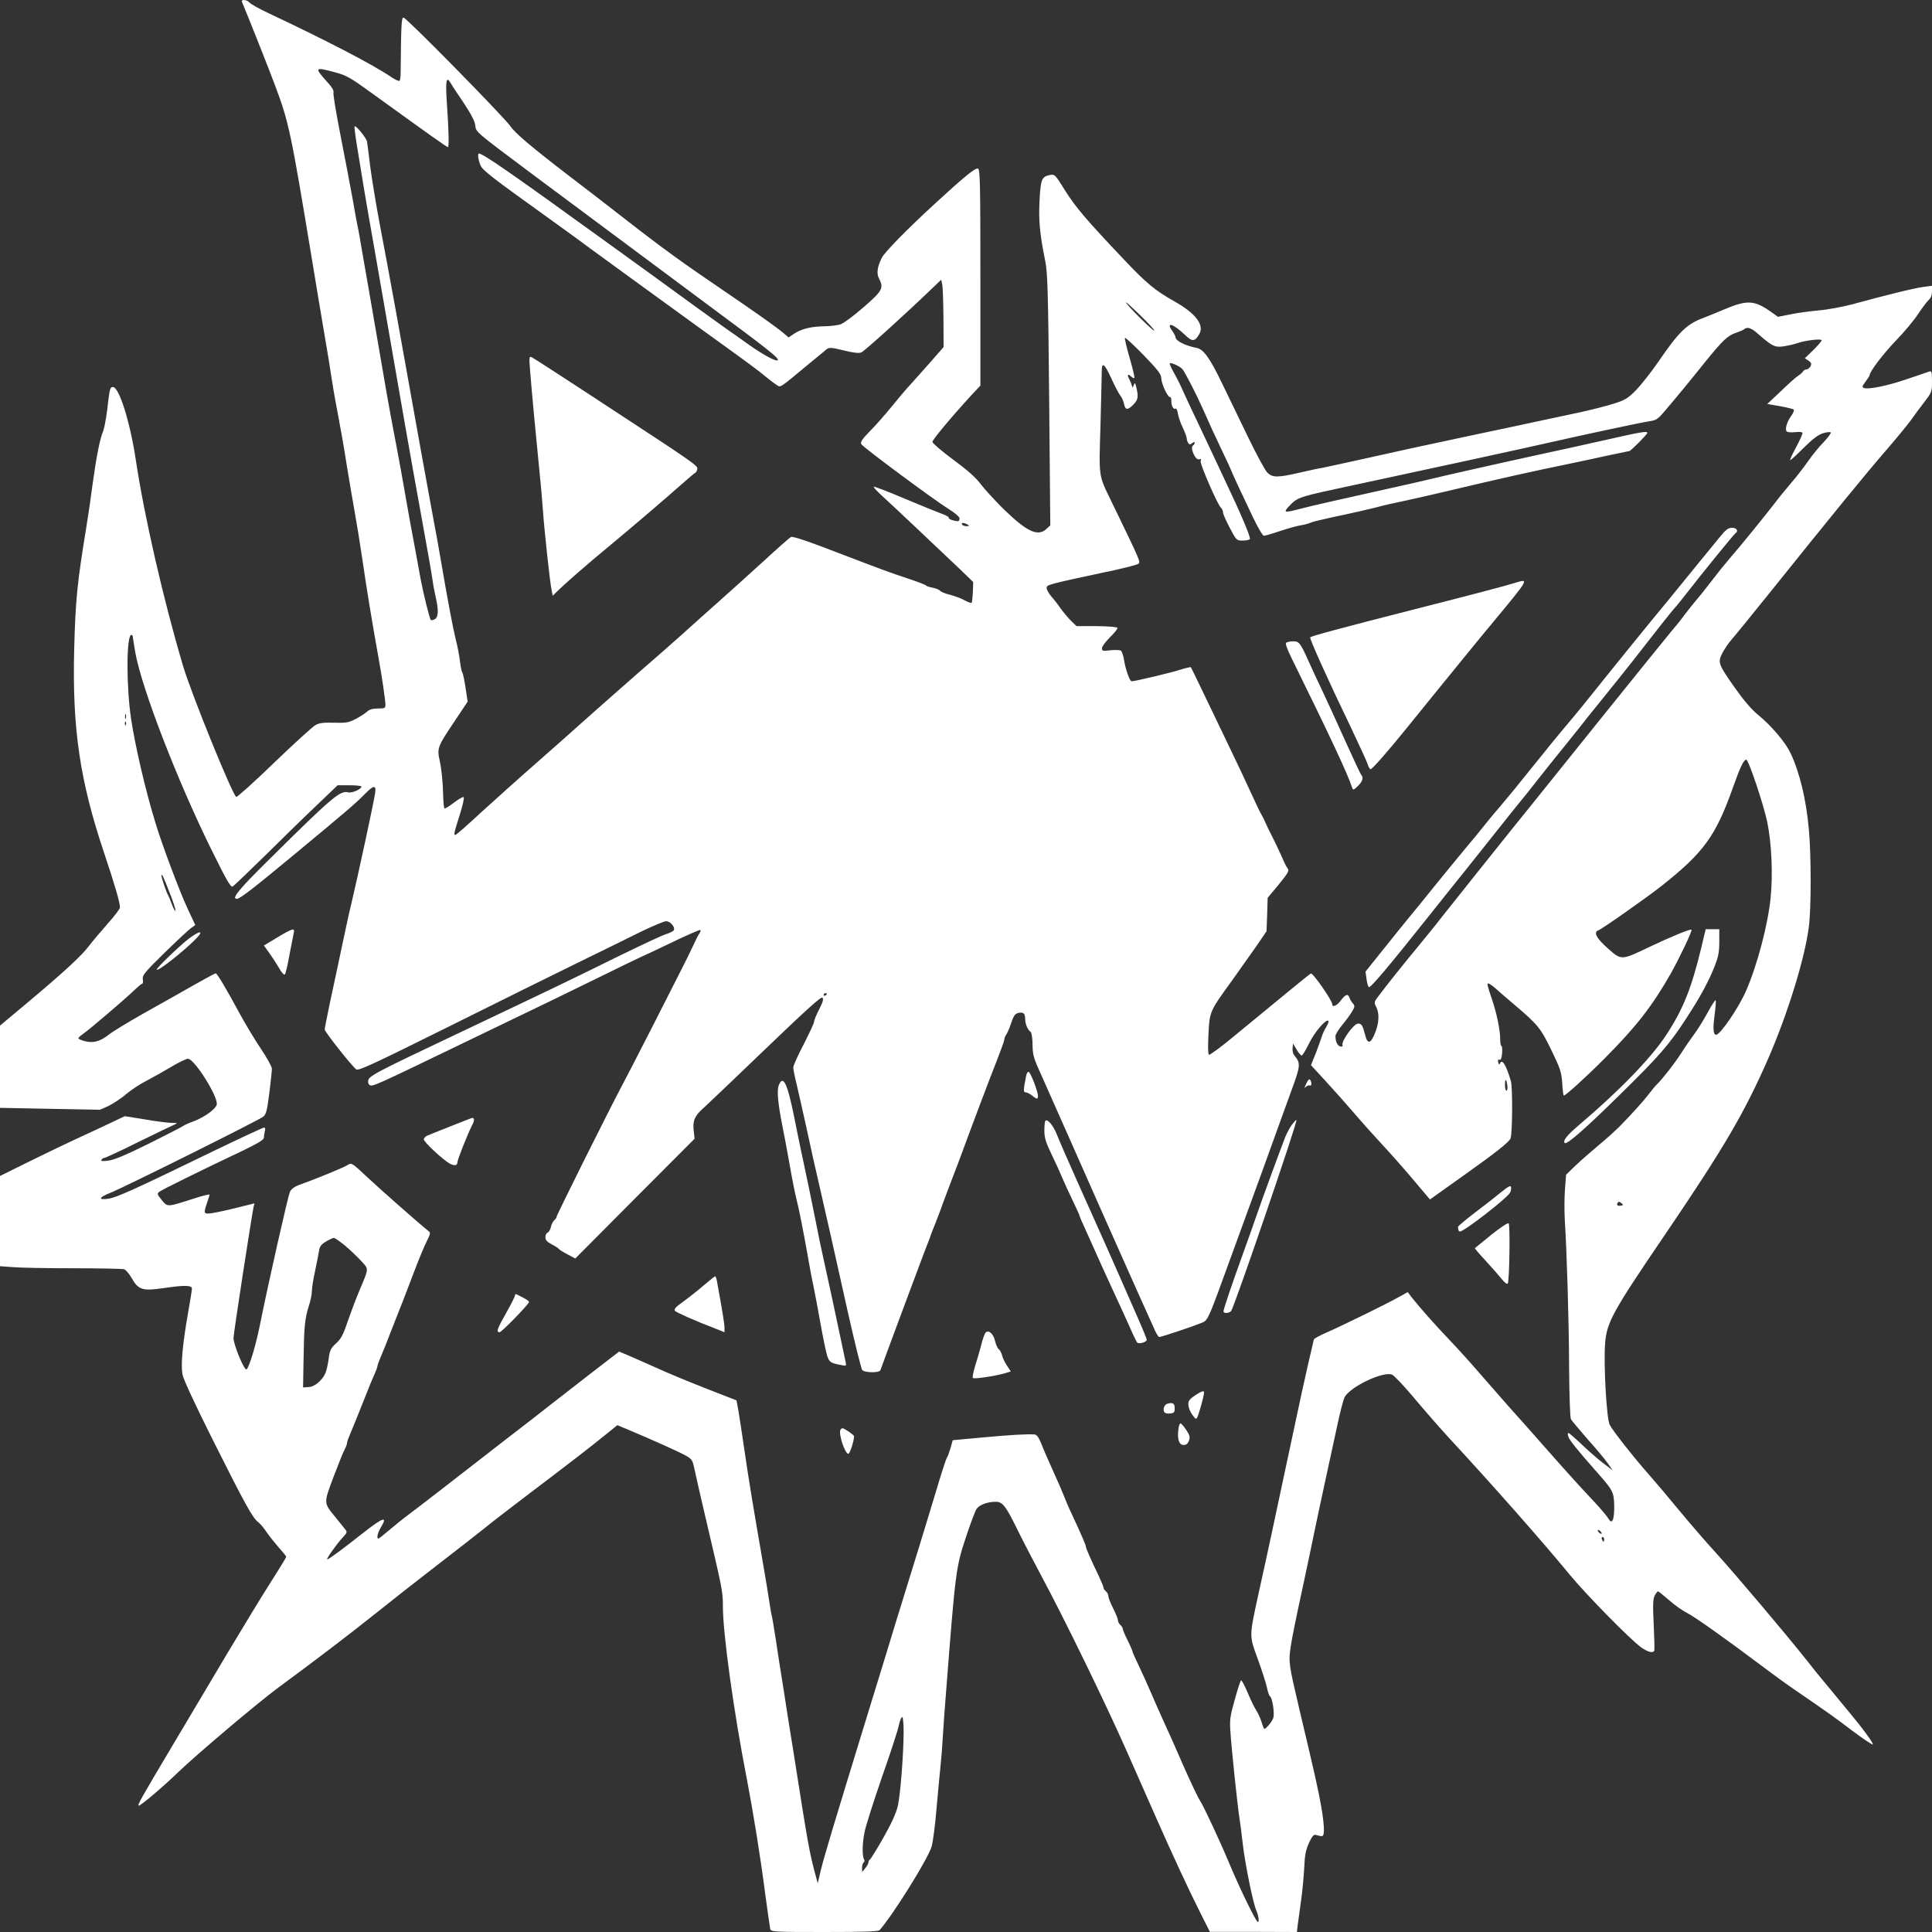 <svg width="100" height="100" viewBox="0 0 100 100" fill="none" xmlns="http://www.w3.org/2000/svg">
<rect x="0" y="0" width="100" height="100" fill="#333333" stroke="none"/>
<path d="M12.525 0.099C12.856 0.885 13.924 3.584 14.205 4.337C14.967 6.365 15.041 6.738 16.192 13.7C16.349 14.652 16.606 16.216 16.771 17.177C16.937 18.128 17.103 19.155 17.144 19.453C17.185 19.751 17.326 20.587 17.467 21.316C17.608 22.044 17.815 23.211 17.922 23.923C18.038 24.627 18.22 25.728 18.336 26.365C18.452 27.003 18.642 28.17 18.758 28.965C18.949 30.306 19.28 32.326 19.586 34.014C19.76 34.958 19.95 36.249 19.95 36.481C19.95 36.655 19.909 36.672 19.561 36.672C19.296 36.672 19.122 36.721 19.007 36.829C18.907 36.92 18.651 37.086 18.419 37.21C18.055 37.4 17.922 37.425 17.301 37.408C16.771 37.392 16.532 37.417 16.341 37.524C16.192 37.599 15.232 38.476 14.189 39.478C13.154 40.48 12.268 41.274 12.227 41.249C12.02 41.117 9.901 35.91 9.47 34.453C8.46 31.051 7.475 26.754 7.036 23.849C6.738 21.845 6.167 20.032 5.844 20.032C5.695 20.032 5.671 20.124 5.546 21.233C5.488 21.688 5.397 22.177 5.339 22.317C5.166 22.731 4.992 23.625 4.801 24.999C4.71 25.703 4.561 26.73 4.47 27.276C3.998 30.148 3.907 31.051 3.841 33.567C3.733 37.723 4.131 40.422 5.422 44.246C5.944 45.811 6.209 46.713 6.209 46.97C6.209 47.044 5.919 47.425 5.563 47.822C5.207 48.228 4.776 48.733 4.603 48.965C4.23 49.462 3.32 50.306 1.424 51.895L0 53.087V55.215V57.342L2.583 57.392L5.166 57.442L5.604 57.251C5.836 57.135 6.267 56.862 6.54 56.622C6.821 56.39 7.301 56.076 7.608 55.927C7.906 55.77 8.469 55.455 8.858 55.223C9.247 54.991 9.636 54.801 9.727 54.801C10.066 54.801 11.316 56.796 11.217 57.177C11.159 57.409 10.588 57.822 10.025 58.038C9.768 58.129 9.52 58.245 9.47 58.286C9.421 58.328 8.626 58.733 7.699 59.197C6.507 59.785 5.902 60.041 5.604 60.074C5.298 60.116 5.207 60.099 5.248 60.033C5.281 59.975 5.348 59.934 5.397 59.934C5.447 59.934 6.242 59.569 7.152 59.114C8.071 58.667 8.907 58.261 9.023 58.212C9.214 58.129 9.197 58.12 8.866 58.12C8.667 58.112 8.046 58.038 7.483 57.938L6.457 57.773L5.728 58.12C5.331 58.311 4.578 58.659 4.056 58.899C3.535 59.139 2.409 59.677 1.556 60.099L0 60.869V63.203V65.538L0.687 65.588C1.06 65.621 2.467 65.645 3.808 65.645C5.149 65.645 6.324 65.67 6.416 65.695C6.507 65.72 6.689 65.927 6.813 66.15C7.152 66.755 7.376 66.829 8.411 66.68C9.512 66.515 9.934 66.515 9.934 66.697C9.934 66.771 9.843 67.359 9.727 67.996C9.445 69.602 9.354 70.654 9.445 71.142C9.487 71.391 10.108 72.715 11.018 74.536C12.699 77.889 13.071 78.559 13.361 78.783C13.469 78.866 13.667 79.097 13.8 79.305C13.94 79.511 14.23 79.867 14.437 80.108C14.644 80.339 14.818 80.555 14.818 80.579C14.818 80.604 14.437 81.233 13.965 81.97C13.493 82.715 12.5 84.346 11.755 85.596C11.01 86.846 9.785 88.915 9.023 90.19C7.293 93.096 7.086 93.46 7.185 93.46C7.293 93.46 8.469 92.459 9.23 91.722C10.166 90.82 13.369 88.112 14.404 87.351C16.581 85.745 17.997 84.66 19.371 83.568C20.166 82.93 21.639 81.771 22.641 81.001C23.642 80.232 24.743 79.371 25.083 79.097C25.422 78.816 26.416 78.055 27.276 77.4C29.18 75.96 30.646 74.834 31.391 74.222L31.954 73.766L32.508 73.998C33.717 74.503 35.19 75.165 35.505 75.347C35.803 75.513 35.853 75.588 35.935 75.993C35.985 76.242 36.233 77.326 36.482 78.394C37.409 82.334 37.417 82.376 37.417 83.154C37.417 84.553 37.98 88.626 38.659 92.094C38.982 93.783 39.354 96.06 39.611 98.055C39.735 98.965 39.851 99.776 39.868 99.851C39.909 99.992 40.116 100 42.674 100C44.785 100 45.464 99.975 45.53 99.901C46.242 99.089 48.03 96.217 48.22 95.579C48.286 95.356 48.402 94.495 48.468 93.675C48.543 92.848 48.634 91.862 48.675 91.473C48.717 91.084 48.775 90.381 48.8 89.901C48.825 89.42 48.907 88.344 48.974 87.5C49.454 81.316 49.478 81.117 50.008 79.528C50.232 78.858 50.472 78.212 50.546 78.104C50.687 77.889 51.109 77.732 51.54 77.732C51.887 77.732 52.053 77.939 52.624 79.097C52.889 79.644 53.468 80.761 53.907 81.581C55.099 83.799 57.227 88.17 58.303 90.604C58.825 91.788 59.536 93.386 59.876 94.164C60.72 96.076 61.548 97.856 62.136 99.023L62.624 99.992H64.876L67.127 100L67.169 99.644C67.194 99.454 67.276 98.882 67.343 98.377C67.417 97.873 67.483 97.094 67.508 96.664C67.533 96.026 67.583 95.77 67.748 95.397C67.914 95.041 67.997 94.942 68.104 94.975C68.502 95.083 68.502 95.083 68.526 94.743C68.535 94.561 68.477 93.998 68.386 93.502C68.228 92.624 68.088 91.97 67.26 88.493C66.705 86.134 66.689 86.035 66.805 85.24C66.854 84.867 67.127 83.535 67.401 82.285C67.666 81.035 67.964 79.652 68.046 79.222C68.137 78.791 68.377 77.649 68.584 76.697C68.791 75.737 69.081 74.42 69.222 73.758C69.363 73.096 69.528 72.458 69.594 72.326C69.868 71.788 71.573 70.968 72.053 71.15C72.161 71.2 72.674 71.738 73.187 72.351C73.7 72.963 74.528 73.915 75.033 74.462C77.136 76.73 79.851 79.801 81.242 81.498C82.111 82.549 84.363 84.843 84.942 85.265C85.281 85.505 85.546 85.579 85.621 85.447C85.646 85.414 85.629 84.809 85.596 84.106C85.546 83.071 85.555 82.781 85.646 82.591C85.712 82.467 85.786 82.367 85.82 82.367C85.844 82.367 86.101 82.574 86.399 82.831C86.689 83.088 87.103 83.377 87.318 83.485C87.699 83.667 89.313 84.818 91.267 86.283C91.813 86.697 92.591 87.26 92.997 87.533C94.677 88.684 94.975 88.899 95.935 89.627C96.49 90.041 96.937 90.339 96.937 90.29C96.929 90.19 96.722 89.892 96.233 89.263C96.01 88.982 95.77 88.684 94.445 87.086C94.23 86.838 93.825 86.333 93.543 85.968C92.459 84.603 89.81 81.465 88.783 80.339C88.328 79.843 87.483 78.866 86.921 78.187C86.358 77.5 85.646 76.664 85.348 76.324C84.57 75.447 83.469 74.048 83.32 73.75C83.154 73.444 82.997 70.604 83.079 69.553C83.162 68.444 83.452 67.914 86.184 63.899C89.214 59.437 90.273 57.632 91.482 54.884C92.508 52.549 93.411 49.644 93.626 47.971C93.75 47.044 93.75 44.246 93.626 42.93C93.485 41.365 93.154 39.991 92.674 38.973C92.409 38.418 91.697 37.574 91.002 37.003C90.662 36.73 90.248 36.241 89.81 35.62C88.924 34.362 88.899 34.288 89.156 33.791C89.272 33.576 89.478 33.269 89.619 33.112C89.76 32.955 90.604 31.92 91.482 30.827C94.743 26.763 96.581 24.511 97.558 23.385C98.113 22.748 98.709 22.019 98.891 21.771C99.065 21.523 99.387 21.084 99.603 20.811C99.983 20.314 100 20.281 100 19.743C100 19.246 99.983 19.188 99.859 19.23C99.776 19.263 99.28 19.428 98.742 19.61C97.74 19.958 96.714 20.173 96.482 20.082C96.366 20.041 96.374 19.999 96.556 19.759C96.672 19.602 96.772 19.453 96.772 19.42C96.772 19.238 97.475 18.311 98.129 17.632C98.551 17.201 99.065 16.581 99.272 16.266C99.487 15.943 99.735 15.612 99.826 15.529C99.942 15.43 100 15.273 100 15.082V14.792L99.57 14.85C99.131 14.9 97.616 15.273 95.902 15.744C95.406 15.877 94.611 16.026 94.139 16.067C93.667 16.109 92.997 16.2 92.657 16.274L92.028 16.398L91.689 16.158C90.811 15.529 90.43 15.513 89.238 16.018C88.849 16.183 88.386 16.373 88.204 16.44C87.31 16.771 86.921 17.143 85.853 18.7C85.472 19.254 84.942 19.925 84.685 20.19C84.28 20.604 84.123 20.703 83.56 20.885C83.195 21.001 82.368 21.216 81.705 21.357C81.043 21.498 80.174 21.68 79.76 21.771C79.354 21.862 77.599 22.235 75.869 22.599C74.139 22.963 71.829 23.468 70.737 23.716C69.644 23.956 68.601 24.188 68.419 24.221C68.237 24.246 67.707 24.362 67.243 24.47C66.134 24.726 65.861 24.726 65.596 24.461C65.48 24.345 65.05 23.551 64.636 22.698C64.222 21.845 63.601 20.554 63.245 19.826C62.624 18.534 62.293 18.079 61.954 18.013C61.333 17.888 60.844 17.64 60.844 17.45C60.844 17.408 60.77 17.259 60.67 17.119C60.323 16.63 60.737 16.763 61.325 17.326C61.705 17.698 61.846 17.698 62.078 17.284C62.343 16.821 61.887 16.216 60.795 15.604C59.785 15.033 59.338 14.668 58.146 13.402C56.2 11.349 55.67 10.72 55.133 9.867C54.619 9.039 54.594 9.014 54.354 9.056C53.916 9.147 53.866 9.263 53.808 10.364C53.75 11.398 53.816 12.102 54.106 13.534C54.222 14.097 54.255 15.181 54.305 20.695L54.363 27.193L54.164 27.375C53.725 27.789 53.17 27.533 51.978 26.382C51.507 25.918 50.96 25.322 50.762 25.057C50.513 24.726 50.091 24.345 49.338 23.791C48.742 23.352 48.262 22.938 48.262 22.872C48.262 22.756 49.255 21.572 50.265 20.471L50.745 19.958V14.362C50.745 9.494 50.728 8.766 50.621 8.724C50.488 8.675 49.934 9.122 48.386 10.546C46.945 11.87 45.811 13.029 45.646 13.335C45.414 13.791 45.356 14.155 45.497 14.412C45.753 14.908 45.679 15.049 44.71 15.893C44.214 16.324 43.684 16.721 43.526 16.779C43.377 16.837 43.013 16.878 42.715 16.887C42.012 16.895 41.507 17.011 41.126 17.259L40.819 17.466L40.546 17.235C40.174 16.92 39.131 16.183 37.5 15.074C35.331 13.6 34.354 12.897 32.409 11.382C31.407 10.604 30.108 9.594 29.512 9.147C27.533 7.632 26.656 6.887 26.416 6.531C26.101 6.067 21.035 0.91 20.886 0.91C20.778 0.91 20.762 1.224 20.737 3.782C20.737 3.973 20.712 4.155 20.679 4.18C20.646 4.213 20.464 4.13 20.265 3.998C19.321 3.352 16.929 2.11 13.907 0.686C13.427 0.463 12.988 0.214 12.922 0.14C12.79 -0.026 12.459 -0.05 12.525 0.099ZM17.334 3.741C17.93 3.898 18.129 4.014 19.205 4.792C22.243 6.986 23.121 7.615 23.187 7.615C23.245 7.615 23.229 6.738 23.129 5.339C23.055 4.221 23.096 3.931 23.295 4.254C23.344 4.345 23.651 4.817 23.982 5.297C24.412 5.951 24.578 6.274 24.603 6.506C24.628 6.829 24.652 6.845 27.318 8.84C30.72 11.373 34.586 14.254 36.672 15.802C39.793 18.112 40.381 18.576 40.248 18.65C40.149 18.716 39.478 18.352 38.709 17.806C38.353 17.549 37.848 17.193 37.583 17.011C37.326 16.829 36.523 16.249 35.803 15.728C35.083 15.206 34.156 14.527 33.742 14.229C33.328 13.931 32.318 13.203 31.498 12.607C26.465 8.965 25 7.946 24.785 7.946C24.71 7.946 24.76 8.294 24.867 8.551C24.983 8.816 25.389 9.138 28.394 11.291C29.056 11.771 29.685 12.226 29.801 12.309C29.917 12.4 31.051 13.228 32.326 14.155C35.96 16.796 36.887 17.466 38.038 18.294C38.634 18.724 39.305 19.221 39.528 19.412C39.76 19.602 40.041 19.826 40.166 19.9C40.422 20.066 40.265 20.165 41.871 18.832C42.318 18.468 42.732 18.12 42.806 18.062C42.922 17.98 43.071 17.988 43.667 18.137C44.172 18.261 44.445 18.294 44.578 18.244C44.743 18.178 46.83 16.291 48.303 14.875L48.717 14.478L48.767 14.71C48.8 14.834 48.825 15.62 48.833 16.456L48.841 17.963L48.204 18.691C47.856 19.089 47.367 19.627 47.127 19.9C46.879 20.165 46.44 20.686 46.142 21.059C45.844 21.423 45.356 21.986 45.05 22.292C44.603 22.756 44.52 22.88 44.586 22.996C44.694 23.17 48.336 25.869 49.106 26.349C49.445 26.556 49.661 26.754 49.669 26.837C49.669 26.92 49.619 26.986 49.569 26.978C49.338 26.961 49.081 26.862 49.106 26.796C49.123 26.754 48.949 26.663 48.717 26.581C48.493 26.498 47.616 26.142 46.788 25.794C45.952 25.438 45.248 25.173 45.224 25.19C45.207 25.215 45.364 25.397 45.58 25.596C46.043 26.009 48.634 28.46 49.669 29.445L50.373 30.124L50.356 30.637C50.339 30.918 50.315 31.175 50.29 31.2C50.257 31.225 50.099 31.167 49.934 31.076C49.768 30.976 49.42 30.852 49.172 30.786C48.924 30.728 48.692 30.629 48.659 30.579C48.626 30.529 48.452 30.455 48.286 30.422C48.113 30.389 47.955 30.339 47.931 30.306C47.906 30.264 47.459 30.099 46.937 29.925C46.101 29.652 45.621 29.47 43.667 28.725C41.846 28.021 41.026 27.739 40.935 27.797C40.869 27.831 40.232 28.393 39.512 29.056C38.791 29.718 37.732 30.662 37.169 31.167C36.606 31.663 35.753 32.433 35.273 32.864C34.793 33.294 33.874 34.105 33.237 34.652C32.599 35.206 31.449 36.225 30.671 36.912C29.901 37.607 28.576 38.774 27.74 39.511C26.896 40.248 25.637 41.382 24.925 42.028C24.222 42.682 23.618 43.212 23.576 43.212C23.477 43.212 23.485 43.162 23.791 42.193C23.949 41.705 24.04 41.283 23.998 41.258C23.957 41.233 23.733 41.365 23.493 41.548C23.253 41.73 23.038 41.862 23.005 41.846C22.98 41.821 22.947 41.539 22.939 41.208C22.922 40.471 22.856 39.809 22.757 39.362C22.616 38.733 22.657 38.634 23.444 37.458L24.205 36.316L24.098 35.604C24.04 35.215 23.965 34.859 23.932 34.809C23.891 34.768 23.841 34.503 23.808 34.23C23.775 33.956 23.684 33.452 23.593 33.112C23.435 32.466 23.171 31.059 22.806 28.932C22.69 28.244 22.558 27.524 22.517 27.317C22.475 27.11 22.161 25.38 21.813 23.468C20.48 16.018 20.298 14.999 19.661 11.63C19.454 10.537 19.23 9.155 19.156 8.567C19.081 7.971 19.015 7.417 18.998 7.325C18.957 7.135 18.419 6.473 18.353 6.539C18.336 6.564 18.386 6.986 18.468 7.491C18.551 7.988 18.717 8.998 18.833 9.726C18.957 10.455 19.197 11.87 19.379 12.872C19.553 13.873 19.925 15.993 20.199 17.59C20.753 20.802 21.291 23.874 21.738 26.324C22.177 28.75 22.334 29.635 22.392 30.049C22.417 30.256 22.5 30.687 22.575 31.018C22.715 31.655 22.682 31.986 22.467 32.069C22.392 32.102 22.318 32.11 22.301 32.094C22.235 32.028 21.912 30.72 21.771 29.966C21.697 29.536 21.565 28.865 21.498 28.476C21.358 27.748 21.101 26.349 20.737 24.254C20.613 23.592 20.447 22.681 20.356 22.226C20.166 21.233 19.892 19.693 19.495 17.342C19.329 16.382 19.164 15.413 19.122 15.19C19.081 14.958 18.932 14.105 18.791 13.286C18.651 12.466 18.526 11.738 18.502 11.671C18.485 11.605 18.369 10.984 18.253 10.306C18.129 9.619 17.848 8.137 17.624 7.003C17.401 5.868 17.235 4.875 17.26 4.792C17.293 4.693 17.177 4.494 16.887 4.188C16.267 3.493 16.3 3.46 17.334 3.741ZM59.743 17.11C59.694 17.16 58.278 15.753 58.278 15.653C58.278 15.62 58.617 15.927 59.032 16.332C59.445 16.73 59.768 17.085 59.743 17.11ZM90.952 17.243C91.714 17.913 91.854 17.988 92.301 17.93C92.525 17.897 92.848 17.822 93.022 17.764C93.452 17.615 94.288 17.516 94.288 17.615C94.288 17.657 94.089 17.888 93.858 18.12L93.419 18.542L93.609 18.667C93.758 18.774 93.775 18.832 93.709 18.965C93.659 19.047 93.568 19.122 93.502 19.122C93.435 19.122 93.353 19.172 93.32 19.23C93.286 19.288 93.162 19.395 93.046 19.47C92.93 19.544 92.533 19.9 92.161 20.264L91.474 20.91L92.144 21.026C92.508 21.092 92.823 21.167 92.848 21.208C92.873 21.241 92.815 21.39 92.715 21.523C92.483 21.845 92.376 22.226 92.483 22.334C92.525 22.375 92.724 22.392 92.93 22.367C93.179 22.342 93.295 22.359 93.295 22.425C93.295 22.483 93.146 22.814 92.964 23.153C92.773 23.501 92.641 23.791 92.657 23.816C92.682 23.832 92.988 23.551 93.353 23.186C93.825 22.715 94.106 22.508 94.354 22.425C94.545 22.367 94.727 22.35 94.76 22.384C94.793 22.408 94.627 22.632 94.404 22.872C94.172 23.104 93.8 23.559 93.584 23.874C93.361 24.196 92.972 24.693 92.715 24.991C92.459 25.289 92.045 25.794 91.805 26.117C91.316 26.746 90.149 28.186 89.611 28.807C89.156 29.346 89.04 29.486 88.485 30.206C88.22 30.554 87.906 30.943 87.781 31.084C87.666 31.216 87.409 31.539 87.219 31.788C87.036 32.036 86.863 32.259 86.838 32.284C86.796 32.326 86.639 32.516 85.348 34.105C84.677 34.933 81.159 39.304 79.288 41.639C78.974 42.028 78.526 42.582 78.286 42.88C77.757 43.534 75.348 46.556 74.594 47.508C74.296 47.897 73.767 48.543 73.427 48.957C72.765 49.751 71.705 51.076 71.333 51.581C71.118 51.862 71.118 51.895 71.233 52.119C71.407 52.458 71.382 52.947 71.167 53.477C70.944 54.039 70.778 54.064 70.654 53.551C70.53 53.063 70.472 52.98 70.29 52.98C70.075 52.98 69.412 53.899 69.487 54.097C69.512 54.164 69.47 54.188 69.371 54.164C69.222 54.122 69.123 53.907 69.123 53.626C69.123 53.543 69.28 53.286 69.478 53.046C69.677 52.806 69.909 52.491 69.992 52.342C70.132 52.102 70.132 52.061 70.017 51.928C69.95 51.846 69.868 51.713 69.843 51.63C69.768 51.423 69.652 51.457 69.404 51.779C69.197 52.061 68.957 52.16 68.957 51.978C68.957 51.788 67.947 50.331 67.848 50.389C67.757 50.438 66.474 51.49 63.924 53.592C63.228 54.172 62.624 54.619 62.575 54.594C62.525 54.561 62.517 54.164 62.55 53.534C62.608 52.351 62.608 52.351 63.775 50.745C64.18 50.173 64.752 49.37 65.041 48.957L65.555 48.203L65.588 47.342L65.613 46.473L66.184 45.786C66.656 45.206 66.738 45.074 66.656 44.958C66.598 44.884 66.515 44.735 66.465 44.619C66.3 44.221 65.869 43.319 65.728 43.062C65.687 42.988 65.596 42.789 65.522 42.632C65.455 42.475 65.364 42.284 65.323 42.218C65.248 42.111 65.05 41.697 64.28 40.024C64.172 39.793 63.825 39.072 63.51 38.41C63.195 37.748 62.649 36.614 62.301 35.894C61.954 35.165 61.656 34.561 61.639 34.536C61.614 34.519 61.366 34.577 61.076 34.668C60.629 34.817 58.742 35.264 58.576 35.264C58.477 35.264 58.27 34.685 58.187 34.205C58.154 33.948 58.071 33.716 58.013 33.675C57.955 33.642 57.707 33.634 57.475 33.658C57.078 33.708 57.036 33.691 57.036 33.551C57.036 33.468 57.227 33.211 57.45 32.988C57.682 32.764 57.856 32.541 57.839 32.499C57.823 32.45 57.368 32.417 56.763 32.408H55.72L55.464 32.16C55.315 32.019 55.066 31.721 54.901 31.498C54.743 31.266 54.528 30.993 54.42 30.877C54.321 30.761 54.214 30.587 54.189 30.496C54.139 30.339 54.189 30.306 54.611 30.19C54.876 30.115 55.927 29.884 56.954 29.668C57.98 29.461 58.866 29.238 58.924 29.18C59.04 29.072 59.032 29.064 57.525 25.951C56.846 24.552 56.879 24.759 56.962 21.97C56.995 20.612 57.028 19.354 57.028 19.18C57.036 18.708 57.177 18.832 57.533 19.61C57.707 19.991 57.906 20.372 57.98 20.463C58.055 20.546 58.137 20.728 58.17 20.869C58.237 21.208 58.336 21.241 58.584 21.018C58.899 20.72 58.932 20.595 58.841 20.157C58.767 19.826 58.742 19.776 58.692 19.908L58.626 20.074L58.568 19.908C58.543 19.817 58.477 19.677 58.435 19.594C58.319 19.387 58.394 19.329 58.551 19.494C58.626 19.561 58.7 19.594 58.717 19.561C58.733 19.519 58.626 19.056 58.468 18.518C58.311 17.98 58.204 17.516 58.228 17.491C58.253 17.458 58.684 17.864 59.189 18.377C59.934 19.147 60.099 19.37 60.108 19.569C60.108 19.859 60.447 20.579 60.563 20.554C60.604 20.546 60.637 20.645 60.629 20.761C60.621 21.001 60.737 21.216 60.853 21.15C60.886 21.125 60.944 21.241 60.968 21.415C61.002 21.589 61.109 21.92 61.225 22.143C61.333 22.375 61.424 22.615 61.424 22.681C61.424 22.748 61.457 22.855 61.498 22.922C61.565 23.021 61.598 23.021 61.705 22.938C61.788 22.872 61.838 22.864 61.838 22.913C61.838 22.963 61.796 23.029 61.755 23.054C61.573 23.162 61.879 23.849 62.069 23.774C62.161 23.741 62.185 23.766 62.144 23.865C62.094 23.998 63.022 26.125 63.195 26.282C63.253 26.324 63.303 26.44 63.303 26.531C63.311 26.622 63.477 26.986 63.659 27.334C63.998 27.971 64.007 27.98 64.321 27.98C64.495 27.98 64.669 27.947 64.694 27.897C64.743 27.814 64.238 26.614 63.411 24.875C63.154 24.329 62.873 23.733 62.79 23.551C62.707 23.369 62.359 22.64 62.028 21.936C61.689 21.233 61.333 20.463 61.233 20.239C61.134 20.008 60.935 19.602 60.786 19.337C60.629 19.072 60.53 18.832 60.546 18.807C60.613 18.749 61.068 18.956 61.2 19.105C61.325 19.246 61.904 20.372 62.243 21.125C62.674 22.102 62.798 22.367 63.253 23.327C63.526 23.89 63.742 24.37 63.742 24.387C63.742 24.403 63.891 24.726 64.065 25.107C64.238 25.48 64.594 26.225 64.843 26.754C65.108 27.309 65.356 27.731 65.414 27.731C65.48 27.731 65.853 27.624 66.242 27.491C66.631 27.359 67.111 27.226 67.31 27.193C67.508 27.16 67.74 27.102 67.815 27.061C67.889 27.019 68.394 26.895 68.932 26.779C69.818 26.597 71.126 26.299 71.44 26.208C71.507 26.183 72.086 26.051 72.724 25.918C73.361 25.778 74.18 25.596 74.545 25.504C78.079 24.668 79.222 24.42 81.416 23.965C81.738 23.898 82.517 23.733 83.154 23.592C83.791 23.46 84.321 23.344 84.338 23.344C84.404 23.344 85.265 22.483 85.265 22.408C85.265 22.301 84.959 22.35 83.03 22.789C82.094 22.996 80.629 23.327 79.76 23.509C77.632 23.973 74.694 24.635 73.882 24.834C73.518 24.925 72.699 25.107 72.061 25.248C69.272 25.869 67.881 26.183 67.318 26.332C66.432 26.564 66.382 26.547 66.796 26.125C67.185 25.728 67.285 25.703 70.157 25.09C73.286 24.42 78.675 23.253 80.091 22.93C82.086 22.475 84.975 21.862 85.373 21.804C85.72 21.754 85.811 21.696 86.126 21.324C86.805 20.529 87.384 19.826 88.22 18.782C89.164 17.615 89.429 17.359 89.876 17.218C90.05 17.16 90.224 17.085 90.273 17.044C90.422 16.903 90.646 16.97 90.952 17.243ZM50.083 27.152C50.182 27.218 50.174 27.235 50.025 27.235C49.925 27.235 49.818 27.193 49.793 27.152C49.727 27.044 49.917 27.044 50.083 27.152ZM6.871 32.938C6.871 32.971 6.929 33.336 6.995 33.733C7.318 35.587 9.164 40.372 10.944 43.981C11.738 45.587 11.945 45.943 12.045 45.885C12.111 45.844 12.831 45.157 13.642 44.362C14.445 43.567 15.637 42.4 16.291 41.779L17.475 40.645H18.096C18.435 40.645 18.709 40.678 18.709 40.712C18.709 40.844 18.22 41.067 18.021 41.01C17.599 40.91 17.21 41.241 13.973 44.445C12.351 46.043 11.962 46.523 12.26 46.523C12.417 46.523 13.104 45.993 15.141 44.304C18.021 41.92 18.378 41.605 18.833 41.15C19.346 40.62 19.487 40.604 19.412 41.076C19.329 41.614 18.543 45.264 18.171 46.837C18.096 47.119 17.897 48.054 17.715 48.907C17.533 49.76 17.26 51.068 17.094 51.821C16.937 52.574 16.805 53.228 16.805 53.286C16.805 53.402 18.237 55.215 18.444 55.356C18.56 55.43 19.346 55.066 23.096 53.203C25.579 51.962 28.634 50.455 29.884 49.842C31.134 49.23 32.641 48.493 33.22 48.203C33.808 47.922 34.371 47.682 34.478 47.682C34.694 47.682 34.942 47.971 34.884 48.137C34.859 48.195 34.685 48.286 34.495 48.344C34.305 48.394 33.146 48.94 31.912 49.544C29.363 50.803 28.825 51.059 23.717 53.485C19.363 55.546 19.089 55.695 19.056 55.943C19.04 56.051 19.081 56.15 19.164 56.175C19.313 56.233 19.536 56.134 23.634 54.155C25.091 53.452 26.672 52.69 27.152 52.458C27.633 52.235 29.189 51.473 30.613 50.778C32.045 50.074 33.22 49.503 33.237 49.503C33.253 49.503 33.924 49.188 34.735 48.799C35.538 48.41 36.225 48.112 36.25 48.137C36.275 48.162 36.25 48.253 36.192 48.327C36.134 48.402 35.993 48.692 35.869 48.965C35.745 49.238 35.431 49.867 35.174 50.372C34.917 50.869 34.238 52.21 33.659 53.352C33.08 54.486 32.417 55.778 32.185 56.208C31.432 57.632 28.808 62.897 28.808 62.98C28.808 63.021 28.758 63.104 28.692 63.154C28.626 63.212 28.543 63.369 28.518 63.501C28.485 63.642 28.411 63.775 28.344 63.799C28.278 63.824 28.229 63.932 28.229 64.04C28.229 64.18 28.311 64.279 28.551 64.404C28.733 64.495 28.899 64.602 28.924 64.644C28.949 64.685 29.156 64.809 29.371 64.925L29.776 65.141L32.864 62.036L35.952 58.94L35.902 58.501C35.853 57.98 35.96 57.748 36.449 57.318C36.647 57.135 38.088 55.77 39.644 54.271C41.738 52.26 42.5 51.572 42.566 51.639C42.641 51.713 42.591 51.87 42.401 52.243C42.252 52.525 42.136 52.814 42.136 52.889C42.136 52.963 41.887 53.485 41.598 54.056C41.3 54.619 41.06 55.157 41.06 55.256C41.06 55.347 41.134 55.72 41.225 56.084C41.308 56.448 41.54 57.45 41.73 58.319C41.912 59.18 42.235 60.621 42.442 61.506C42.906 63.526 43.046 64.155 43.866 67.831C44.23 69.462 44.578 70.852 44.627 70.91C44.752 71.059 45.522 71.068 45.571 70.919C45.654 70.67 47.707 65.149 47.839 64.818C47.922 64.611 48.038 64.313 48.096 64.155C48.146 63.998 48.303 63.584 48.444 63.245C48.576 62.905 48.742 62.475 48.8 62.293C48.866 62.111 49.032 61.664 49.172 61.299C49.313 60.935 49.503 60.447 49.586 60.223C50.373 58.087 51.275 55.695 51.623 54.826C51.821 54.321 51.987 53.857 51.987 53.791C51.987 53.733 52.036 53.609 52.103 53.518C52.161 53.427 52.276 53.154 52.351 52.913C52.459 52.591 52.541 52.475 52.69 52.433C52.964 52.367 53.063 52.45 53.063 52.74C53.063 53.005 53.195 53.311 53.344 53.41C53.394 53.443 53.444 53.741 53.444 54.072C53.452 54.611 53.502 54.776 53.891 55.629C54.123 56.15 54.727 57.508 55.232 58.65C56.126 60.678 57.459 63.684 58.816 66.722C59.197 67.566 59.603 68.468 59.718 68.725C59.826 68.99 59.959 69.205 60 69.205C60.099 69.205 61.714 68.667 62.094 68.51C62.558 68.319 62.425 68.601 63.833 64.735C64.338 63.344 65.033 61.448 65.373 60.513C65.712 59.578 66.093 58.518 66.225 58.154C66.358 57.789 66.647 56.978 66.879 56.349C67.318 55.149 67.326 55.025 66.987 54.619C66.929 54.544 66.887 54.379 66.904 54.246L66.929 54.014L67.111 54.321C67.21 54.495 67.334 54.635 67.376 54.635C67.417 54.635 67.591 54.346 67.765 53.99C68.055 53.402 68.642 52.723 68.758 52.839C68.791 52.864 68.733 53.013 68.642 53.162C68.551 53.311 68.452 53.526 68.419 53.642C68.386 53.758 68.245 54.139 68.113 54.495L67.856 55.132L68.601 55.943C69.007 56.382 69.677 57.135 70.091 57.616C70.497 58.096 71.151 58.816 71.531 59.23C71.912 59.636 72.632 60.447 73.121 61.026L74.015 62.086L74.652 61.63C75 61.382 75.588 60.96 75.952 60.703C77.401 59.677 78.137 59.089 78.187 58.923C78.286 58.634 78.295 56.266 78.204 55.96C77.955 55.107 77.732 54.76 77.632 55.066C77.608 55.124 77.575 55.091 77.55 54.991C77.517 54.867 77.533 54.826 77.608 54.851C77.682 54.884 77.724 54.784 77.748 54.52C77.765 54.313 77.748 54.139 77.715 54.139C77.674 54.139 77.649 53.973 77.649 53.775C77.649 53.286 77.45 52.359 77.185 51.606C77.07 51.275 76.978 50.968 76.995 50.919C77.012 50.869 77.177 50.96 77.359 51.117C77.541 51.283 78.005 51.68 78.394 52.011C79.603 53.038 79.743 53.212 80.298 54.354C80.762 55.314 80.82 55.488 80.861 56.059C80.877 56.415 80.919 56.705 80.944 56.705C81.043 56.705 82.152 55.695 83.071 54.768C84.71 53.12 85.522 52.069 86.49 50.372C86.945 49.553 87.608 48.17 87.55 48.12C87.5 48.071 86.523 48.468 85.389 49.006C83.899 49.718 83.932 49.718 83.212 49.081C82.624 48.559 82.467 48.253 82.732 48.154C82.955 48.062 85.315 46.407 86.068 45.803C88.195 44.114 88.816 43.245 89.694 40.769C90.075 39.693 90.257 39.321 90.389 39.321C90.505 39.321 91.291 41.663 91.474 42.557C91.697 43.65 91.772 45.24 91.647 46.465C91.515 47.839 90.952 49.967 90.381 51.275C89.992 52.169 89.04 53.559 88.825 53.559C88.675 53.559 88.651 53.22 88.75 52.525C88.8 52.135 88.825 51.788 88.8 51.771C88.775 51.746 88.584 52.053 88.369 52.442C88.154 52.839 87.839 53.336 87.682 53.543C87.525 53.758 87.219 54.188 87.02 54.511C86.672 55.049 86.06 55.836 85.762 56.126C85.687 56.192 85.505 56.415 85.348 56.622C85.066 56.995 84.437 57.69 83.816 58.319C83.634 58.501 83.171 58.923 82.781 59.246C82.392 59.569 81.846 60.049 81.565 60.314L81.06 60.803L81.002 61.564C80.969 61.986 80.969 62.69 80.993 63.137C81.101 64.826 81.209 68.427 81.217 70.819C81.225 72.185 81.267 73.369 81.308 73.452C81.349 73.526 81.738 73.99 82.169 74.487C82.608 74.975 83.079 75.538 83.22 75.745L83.477 76.109L82.955 75.712C82.674 75.496 82.177 75.058 81.846 74.743C81.515 74.429 81.217 74.172 81.184 74.172C81.142 74.172 81.142 74.255 81.175 74.354C81.233 74.544 81.606 75.008 82.657 76.2C83.485 77.136 83.535 77.227 83.551 77.922C83.56 78.253 83.526 78.584 83.477 78.667C83.402 78.799 83.369 78.791 83.179 78.501C83.055 78.328 82.657 77.872 82.285 77.483C81.912 77.094 80.969 76.051 80.19 75.165C79.412 74.28 78.435 73.179 78.022 72.723C77.616 72.26 76.962 71.515 76.573 71.068C76.184 70.612 75.497 69.851 75.041 69.371C74.263 68.559 73.452 67.641 73.038 67.111L72.864 66.879L72.417 67.127C71.821 67.467 69.487 68.609 68.675 68.965C68.32 69.122 68.022 69.28 68.005 69.329C67.889 69.809 67.525 71.399 67.392 72.02C66.954 74.081 66.175 77.69 65.853 79.222C65.654 80.157 65.339 81.606 65.149 82.45C64.652 84.743 64.652 84.627 65.099 85.861C65.306 86.432 65.522 87.094 65.571 87.326C65.621 87.558 65.687 87.765 65.728 87.79C65.861 87.872 65.985 88.7 65.902 88.932C65.828 89.131 65.53 89.487 65.439 89.487C65.422 89.487 65.356 89.329 65.298 89.131C65.24 88.94 65.116 88.667 65.017 88.518C64.925 88.377 64.719 87.955 64.57 87.591C64.412 87.218 64.263 86.945 64.23 86.978C64.197 87.02 64.048 87.467 63.907 87.988C63.675 88.808 63.642 89.015 63.684 89.603C63.742 90.538 64.065 93.568 64.156 94.123C64.197 94.371 64.272 94.95 64.321 95.406C64.437 96.424 64.843 98.444 65.017 98.858C65.157 99.18 65.19 99.545 65.091 99.47C64.975 99.396 64.164 97.732 63.659 96.523C63.17 95.348 62.301 93.485 62.119 93.212C62.012 93.055 61.623 92.235 61.25 91.391C60.886 90.546 60.406 89.47 60.182 88.99C59.967 88.51 59.685 87.881 59.561 87.583C59.437 87.285 59.172 86.705 58.974 86.283C58.775 85.869 58.609 85.497 58.609 85.455C58.609 85.422 58.493 85.165 58.361 84.892C58.22 84.619 58.113 84.354 58.113 84.305C58.113 84.255 58.055 84.164 57.988 84.106C57.922 84.048 57.864 83.94 57.864 83.866C57.864 83.791 57.748 83.51 57.616 83.245C57.475 82.98 57.368 82.69 57.368 82.616C57.368 82.533 57.31 82.425 57.243 82.367C57.177 82.309 57.119 82.227 57.119 82.185C57.119 82.136 57.012 81.871 56.879 81.589C56.432 80.654 56.209 80.141 56.209 80.066C56.209 79.983 55.968 79.429 55.488 78.394C55.323 78.055 55.149 77.641 55.091 77.483C55.033 77.326 54.785 76.746 54.536 76.2C54.288 75.654 53.998 74.992 53.899 74.727C53.75 74.371 53.667 74.255 53.526 74.246C53.137 74.222 52.285 74.271 50.836 74.404L49.313 74.544L49.197 74.958C49.131 75.182 49.048 75.405 49.007 75.455C48.974 75.496 48.709 76.299 48.435 77.235C48.154 78.17 47.773 79.412 47.591 80.008C46.763 82.69 46.523 83.452 46.325 84.106C46.209 84.495 45.58 86.556 44.917 88.7C43.104 94.611 42.633 96.167 42.475 96.846L42.326 97.475L42.235 97.144C41.887 95.853 41.838 95.579 41.06 90.621C40.919 89.768 40.695 88.353 40.563 87.475C40.422 86.606 40.232 85.406 40.149 84.818C40.058 84.23 39.967 83.692 39.942 83.617C39.925 83.543 39.868 83.245 39.826 82.947C39.785 82.649 39.636 81.746 39.495 80.935C38.982 77.963 38.75 76.581 38.535 75.083C38.411 74.238 38.27 73.311 38.22 73.021L38.121 72.483L36.507 71.854C35.621 71.506 34.503 71.043 34.023 70.819C33.543 70.604 32.906 70.323 32.599 70.19L32.045 69.958L30.53 71.126C29.694 71.771 28.825 72.45 28.593 72.632C28.361 72.823 27.227 73.7 26.076 74.586C24.934 75.472 23.46 76.614 22.823 77.111C22.177 77.616 21.424 78.187 21.151 78.394C20.878 78.593 20.43 78.957 20.149 79.197C19.868 79.437 19.619 79.636 19.586 79.636C19.479 79.636 19.545 79.338 19.71 79.064C20.083 78.452 19.843 78.526 18.825 79.321C17.715 80.198 17.02 80.712 16.937 80.712C16.863 80.712 17.442 79.892 17.74 79.578C17.964 79.338 17.98 79.296 17.872 79.164C17.806 79.081 17.575 78.791 17.359 78.526C16.747 77.781 16.747 77.823 17.252 76.473C17.5 75.819 17.757 75.174 17.831 75.041C17.906 74.9 17.964 74.743 17.964 74.685C17.964 74.627 18.038 74.42 18.121 74.23C18.204 74.04 18.485 73.344 18.75 72.682C19.007 72.02 19.288 71.333 19.379 71.142C19.462 70.96 19.536 70.761 19.536 70.712C19.536 70.662 19.611 70.455 19.694 70.265C19.785 70.066 20.05 69.404 20.282 68.791C20.521 68.179 20.786 67.508 20.869 67.301C20.952 67.094 21.209 66.424 21.44 65.811C21.672 65.198 21.962 64.495 22.086 64.255C22.285 63.857 22.293 63.799 22.177 63.717C21.829 63.452 19.694 61.573 18.998 60.919C18.212 60.182 18.195 60.173 17.997 60.298C17.823 60.422 16.341 61.026 15.439 61.349C15.24 61.423 15.066 61.556 15.008 61.688C14.909 61.887 13.883 66.44 13.444 68.626C13.237 69.644 12.914 70.728 12.765 70.877C12.657 70.985 12.086 69.602 12.086 69.255C12.086 69.031 12.997 63.129 13.121 62.491L13.171 62.285L12.277 62.508C11.788 62.632 11.209 62.756 10.993 62.789C10.538 62.856 10.521 62.823 10.72 62.251C10.786 62.061 10.844 61.871 10.844 61.837C10.844 61.796 10.447 61.904 9.959 62.061C8.642 62.483 8.675 62.483 8.369 62.111C8.129 61.813 8.121 61.788 8.253 61.68C8.402 61.573 10.422 60.571 12.525 59.578C13.361 59.172 13.659 58.998 13.659 58.882C13.659 58.799 13.684 58.65 13.709 58.543C13.742 58.435 13.725 58.361 13.667 58.361C13.617 58.361 12.409 58.923 10.985 59.611C6.896 61.597 6.026 61.986 5.613 62.044C5.05 62.127 5.108 61.978 5.737 61.73C6.457 61.44 13.411 57.98 13.626 57.798C13.775 57.682 13.825 57.483 13.94 56.581C14.015 55.985 14.073 55.422 14.073 55.314C14.073 55.215 13.808 54.735 13.485 54.255C13.162 53.775 12.657 52.93 12.359 52.376C11.747 51.241 11.242 50.389 11.167 50.38C11.142 50.372 10.604 50.662 9.967 51.026C9.338 51.382 8.187 52.036 7.409 52.467C6.639 52.905 5.844 53.385 5.646 53.543C5.19 53.907 4.818 54.006 4.387 53.89C4.205 53.841 4.056 53.775 4.056 53.741C4.056 53.708 4.164 53.609 4.296 53.518C4.603 53.311 6.457 51.73 6.945 51.258C7.144 51.068 7.334 50.91 7.368 50.91C7.401 50.91 7.409 50.811 7.392 50.678C7.359 50.48 7.5 50.314 8.502 49.329C9.131 48.717 9.752 48.137 9.876 48.046L10.108 47.88L9.743 47.102C9.305 46.175 8.402 43.766 8.046 42.591C7.533 40.927 7.003 38.642 6.788 37.226C6.531 35.538 6.54 32.864 6.796 32.864C6.838 32.864 6.871 32.897 6.871 32.938ZM6.515 37.185C6.49 37.243 6.474 37.202 6.474 37.086C6.474 36.97 6.49 36.928 6.515 36.978C6.531 37.036 6.531 37.135 6.515 37.185ZM6.515 37.516C6.49 37.582 6.465 37.557 6.465 37.466C6.457 37.375 6.482 37.326 6.507 37.359C6.531 37.384 6.54 37.458 6.515 37.516ZM8.775 46.192C8.965 46.663 9.098 47.086 9.081 47.135C9.065 47.185 8.982 47.036 8.899 46.812C8.816 46.581 8.717 46.357 8.692 46.316C8.618 46.208 8.361 45.447 8.361 45.339C8.361 45.165 8.452 45.364 8.775 46.192ZM42.798 51.44C42.798 51.465 42.765 51.506 42.715 51.531C42.674 51.556 42.633 51.539 42.633 51.498C42.633 51.448 42.674 51.407 42.715 51.407C42.765 51.407 42.798 51.423 42.798 51.44ZM78.022 56.2C78.038 56.341 78.013 56.457 77.972 56.457C77.93 56.457 77.897 56.316 77.897 56.15C77.897 55.794 77.972 55.828 78.022 56.2ZM83.907 62.4C83.725 62.442 83.659 62.376 83.733 62.251C83.775 62.185 83.825 62.193 83.916 62.268C84.04 62.367 84.031 62.376 83.907 62.4ZM17.856 64.47C18.121 64.693 18.493 65.049 18.692 65.265C19.098 65.703 19.106 65.612 18.601 66.804C18.419 67.235 18.146 67.963 17.988 68.419C17.765 69.089 17.649 69.304 17.392 69.536C17.119 69.784 17.07 69.892 17.012 70.323C16.979 70.596 16.904 70.927 16.846 71.068C16.68 71.448 16.283 71.788 15.96 71.796L15.687 71.813L15.712 70.364C15.737 68.659 15.778 68.253 15.985 67.599C16.076 67.334 16.142 66.987 16.142 66.829C16.142 66.672 16.217 66.2 16.308 65.786C16.399 65.364 16.49 64.892 16.515 64.735C16.548 64.511 16.631 64.404 16.871 64.263C17.036 64.164 17.218 64.081 17.276 64.073C17.334 64.073 17.591 64.255 17.856 64.47ZM82.906 79.379C82.856 79.42 82.699 79.296 82.699 79.213C82.699 79.172 82.748 79.18 82.815 79.238C82.881 79.296 82.914 79.362 82.906 79.379ZM83.03 79.677C83.03 79.743 83.013 79.801 82.997 79.801C82.98 79.801 82.947 79.743 82.914 79.677C82.889 79.611 82.906 79.553 82.947 79.553C82.997 79.553 83.03 79.611 83.03 79.677ZM46.772 89.594C46.772 90.761 46.606 92.873 46.474 93.46C46.383 93.858 46.159 94.346 45.72 95.124C45.373 95.737 45.058 96.242 45.017 96.258C44.983 96.275 44.95 96.341 44.95 96.399C44.95 96.457 44.876 96.589 44.785 96.697L44.627 96.896L44.619 96.672C44.619 96.548 44.661 96.424 44.702 96.399C44.752 96.366 44.76 96.308 44.727 96.25C44.619 96.076 44.627 95.406 44.752 94.818C44.818 94.487 45.224 93.22 45.646 91.995C46.076 90.778 46.474 89.561 46.523 89.305C46.581 89.04 46.664 88.849 46.705 88.874C46.738 88.899 46.772 89.222 46.772 89.594Z" fill="white"/>
<path d="M27.434 19.131C27.517 20.215 27.723 22.409 27.897 24.131C27.988 24.991 28.079 26.035 28.104 26.448C28.162 27.318 28.46 30.124 28.551 30.546L28.609 30.836L28.816 30.629C29.238 30.215 30.364 29.23 31.457 28.328C32.757 27.252 34.478 25.778 35.298 25.049C35.612 24.776 35.919 24.511 35.977 24.478C36.043 24.445 36.093 24.337 36.093 24.247C36.093 24.089 35.811 23.89 31.622 21.15C31.142 20.836 30.05 20.116 29.18 19.553C28.32 18.99 27.558 18.501 27.492 18.477C27.392 18.444 27.384 18.543 27.434 19.131Z" fill="white"/>
<path d="M89.015 27.798C88.8 28.063 88.245 28.734 87.79 29.297C87.335 29.86 86.681 30.663 86.341 31.076C85.389 32.219 83.519 34.529 82.004 36.424C81.73 36.764 81.3 37.285 81.043 37.583C80.787 37.881 80.042 38.792 79.388 39.611C78.734 40.431 77.989 41.341 77.732 41.639C77.475 41.938 77.095 42.385 76.896 42.641C76.697 42.898 76.234 43.461 75.87 43.891C75.505 44.33 74.777 45.216 74.255 45.861C73.734 46.515 73.113 47.269 72.881 47.55C72.649 47.832 72.061 48.56 71.573 49.173L70.679 50.29L70.729 50.663C70.754 50.861 70.811 51.06 70.845 51.093C70.919 51.168 71.855 50.058 73.908 47.476C74.561 46.656 75.406 45.596 75.795 45.116C76.176 44.636 76.921 43.709 77.442 43.047C77.964 42.385 78.519 41.697 78.668 41.515C78.825 41.333 79.239 40.812 79.586 40.365C79.942 39.909 80.538 39.164 80.911 38.709C81.283 38.245 81.664 37.773 81.755 37.658C81.838 37.542 82.359 36.888 82.906 36.217C83.452 35.547 84.222 34.578 84.62 34.073C85.017 33.568 85.621 32.798 85.952 32.368C86.292 31.937 86.639 31.507 86.73 31.416C86.813 31.325 87.086 30.985 87.335 30.663C88.03 29.76 89.744 27.658 89.826 27.6C90 27.492 89.893 27.318 89.653 27.318C89.454 27.318 89.33 27.409 89.015 27.798Z" fill="white"/>
<path d="M78.518 30.139C78.03 30.297 76.391 30.727 73.013 31.588C69.412 32.507 67.881 32.921 67.814 32.987C67.765 33.037 68.791 35.313 69.876 37.556C70.314 38.484 70.728 39.369 70.778 39.527C70.828 39.684 70.902 39.816 70.935 39.816C71.026 39.816 71.796 38.939 72.856 37.631C73.328 37.043 73.998 36.224 74.338 35.801C74.677 35.388 75.348 34.56 75.828 33.972C76.3 33.384 76.995 32.548 77.359 32.109C79.098 30.015 79.139 29.949 78.518 30.139Z" fill="white"/>
<path d="M66.581 33.26C66.515 33.301 66.598 33.55 66.871 34.105C68.85 38.128 69.752 40.048 69.984 40.76C70.033 40.909 70.058 40.901 70.282 40.686C70.53 40.446 70.588 40.247 70.456 40.106C70.414 40.057 70.066 39.312 69.677 38.451C69.288 37.581 68.75 36.414 68.485 35.843C68.212 35.272 67.864 34.527 67.715 34.187C67.302 33.268 67.235 33.194 66.937 33.194C66.797 33.194 66.639 33.227 66.581 33.26Z" fill="white"/>
<path d="M14.346 48.526L13.659 48.94L13.94 49.329C14.089 49.536 14.321 49.892 14.445 50.107C14.569 50.331 14.702 50.48 14.743 50.438C14.785 50.397 14.892 49.942 14.983 49.42C15.083 48.899 15.182 48.385 15.207 48.278C15.273 48.013 15.124 48.054 14.346 48.526Z" fill="white"/>
<path d="M88.055 49.064C87.55 51.158 87.119 52.234 86.242 53.575C85.464 54.759 83.816 56.464 81.722 58.236C81.093 58.774 80.877 59.047 80.993 59.163C81.093 59.262 82.053 58.426 83.8 56.704C85.861 54.684 86.399 54.072 87.268 52.731C88.005 51.605 88.419 50.835 88.75 50.016C88.94 49.527 88.99 49.287 88.99 48.757V48.095H88.634H88.286L88.055 49.064Z" fill="white"/>
<path d="M9.752 48.601C9.247 48.999 8.113 50.091 8.113 50.182C8.113 50.34 9.553 49.206 10.174 48.56C10.58 48.138 10.315 48.171 9.752 48.601Z" fill="white"/>
<path d="M53.112 55.687C52.964 56.44 52.964 56.539 53.088 56.539C53.154 56.539 53.303 56.614 53.419 56.705C53.675 56.912 53.725 56.912 53.725 56.721C53.725 56.498 53.344 55.513 53.245 55.48C53.195 55.463 53.137 55.563 53.112 55.687Z" fill="white"/>
<path d="M67.608 56.1C67.525 56.274 67.508 56.357 67.566 56.282C67.624 56.208 67.724 56.166 67.781 56.183C67.889 56.224 67.914 56.059 67.815 55.893C67.765 55.827 67.699 55.893 67.608 56.1Z" fill="white"/>
<path d="M40.306 56.183C40.207 56.456 40.265 57.086 40.48 58.195C40.571 58.625 40.737 59.536 40.861 60.223C40.977 60.902 41.134 61.688 41.2 61.962C41.358 62.574 41.581 63.725 41.805 64.983C41.896 65.505 42.02 66.192 42.094 66.514C42.161 66.829 42.334 67.748 42.475 68.543C42.616 69.337 42.781 70.107 42.839 70.248C42.947 70.513 43.013 70.554 43.535 70.654C43.8 70.712 43.808 70.703 43.775 70.521C43.328 68.377 42.765 65.778 42.641 65.231C42.55 64.842 42.343 63.857 42.185 63.038C42.02 62.218 41.78 61.026 41.639 60.389C41.498 59.751 41.258 58.584 41.101 57.789C40.753 56.059 40.53 55.604 40.306 56.183Z" fill="white"/>
<path d="M23.345 58.287C22.773 58.51 22.227 58.734 22.128 58.775C22.02 58.816 21.937 58.907 21.937 58.974C21.937 59.114 22.947 60.05 23.287 60.232C23.527 60.356 23.676 60.331 23.676 60.157C23.676 60.025 24.222 58.659 24.421 58.27C24.57 58.005 24.57 57.856 24.429 57.864C24.404 57.873 23.916 58.055 23.345 58.287Z" fill="white"/>
<path d="M54.114 58.004C54.081 58.029 54.056 58.261 54.056 58.517C54.056 58.898 54.131 59.122 54.437 59.767C54.644 60.198 54.884 60.719 54.967 60.926C55.05 61.133 55.29 61.655 55.497 62.085C55.704 62.516 55.878 62.897 55.878 62.93C55.878 62.963 56.027 63.31 56.217 63.716C56.399 64.113 56.639 64.651 56.747 64.9C56.855 65.148 57.227 65.968 57.575 66.721C57.922 67.474 58.345 68.385 58.502 68.749C58.659 69.113 58.825 69.445 58.858 69.486C58.957 69.585 59.355 69.469 59.355 69.345C59.355 69.296 59.098 68.666 58.783 67.963C57.831 65.777 56.648 63.12 55.745 61.117C55.273 60.057 54.802 58.989 54.711 58.741C54.537 58.285 54.222 57.897 54.114 58.004Z" fill="white"/>
<path d="M66.871 58.211C66.763 58.36 66.606 58.65 66.523 58.856C66.308 59.395 65.249 62.292 65.067 62.83C64.984 63.078 64.669 63.972 64.363 64.817C63.767 66.464 63.328 67.756 63.328 67.88C63.328 67.996 63.626 67.979 63.725 67.855C63.891 67.64 67.177 58.045 67.103 57.971C67.086 57.954 66.987 58.062 66.871 58.211Z" fill="white"/>
<path d="M77.732 61.68C77.483 61.887 76.871 62.367 76.366 62.748C75.869 63.129 75.455 63.468 75.463 63.509C75.488 63.708 75.505 63.741 75.571 63.741C75.786 63.741 78.005 62.019 78.154 61.738C78.204 61.655 78.228 61.523 78.212 61.448C78.195 61.34 78.088 61.398 77.732 61.68Z" fill="white"/>
<path d="M77.194 63.908C76.747 64.272 76.366 64.587 76.341 64.603C76.325 64.62 76.589 64.926 76.921 65.282C77.252 65.646 77.624 66.068 77.748 66.225C77.873 66.383 78.005 66.482 78.038 66.441C78.129 66.35 78.171 63.403 78.088 63.32C78.046 63.279 77.649 63.543 77.194 63.908Z" fill="white"/>
<path d="M36.383 66.565C36.068 66.838 35.588 67.21 35.323 67.401C34.967 67.657 34.876 67.765 34.934 67.848C35.017 67.939 36.002 68.378 37.07 68.783L37.5 68.957V68.725C37.5 68.535 37.401 67.914 37.111 66.325C37.086 66.184 37.045 66.06 37.012 66.06C36.987 66.068 36.706 66.291 36.383 66.565Z" fill="white"/>
<path d="M26.655 67.053C26.655 67.111 26.449 67.517 26.2 67.955C25.728 68.791 25.67 68.957 25.861 68.957C25.96 68.957 27.326 67.558 27.384 67.392C27.401 67.343 27.169 67.202 26.722 66.987C26.68 66.97 26.655 67.003 26.655 67.053Z" fill="white"/>
<path d="M51.01 68.982C50.96 69.04 50.861 69.313 50.795 69.586C50.729 69.851 50.588 70.348 50.48 70.671C50.381 71.002 50.323 71.292 50.356 71.325C50.414 71.391 51.498 71.225 51.995 71.085L52.318 70.985L52.128 70.696C52.02 70.538 51.904 70.298 51.871 70.166C51.838 70.025 51.755 69.876 51.697 69.835C51.631 69.785 51.548 69.595 51.507 69.421C51.432 69.048 51.159 68.8 51.01 68.982Z" fill="white"/>
<path d="M61.904 72.193C61.606 72.383 61.507 72.507 61.507 72.656C61.507 72.88 61.623 73.136 61.821 73.368C61.937 73.501 61.962 73.459 62.144 72.838C62.252 72.466 62.335 72.11 62.318 72.052C62.301 71.969 62.177 72.019 61.904 72.193Z" fill="white"/>
<path d="M60.422 72.657C60.265 72.698 60.174 72.947 60.265 73.096C60.298 73.145 60.43 73.178 60.563 73.162C60.77 73.137 60.803 73.104 60.803 72.888C60.803 72.64 60.703 72.574 60.422 72.657Z" fill="white"/>
<path d="M60.994 73.98C60.927 74.501 61.027 74.791 61.258 74.791C61.407 74.791 61.482 74.725 61.54 74.567C61.606 74.385 61.581 74.286 61.399 74.013C61.275 73.823 61.143 73.674 61.101 73.674C61.06 73.674 61.01 73.814 60.994 73.98Z" fill="white"/>
<path d="M43.502 74.006C43.386 74.188 43.733 75.248 43.907 75.248C43.99 75.248 44.205 74.594 44.205 74.337C44.205 74.271 43.7 73.924 43.601 73.924C43.576 73.924 43.526 73.965 43.502 74.006Z" fill="white"/>
</svg>
